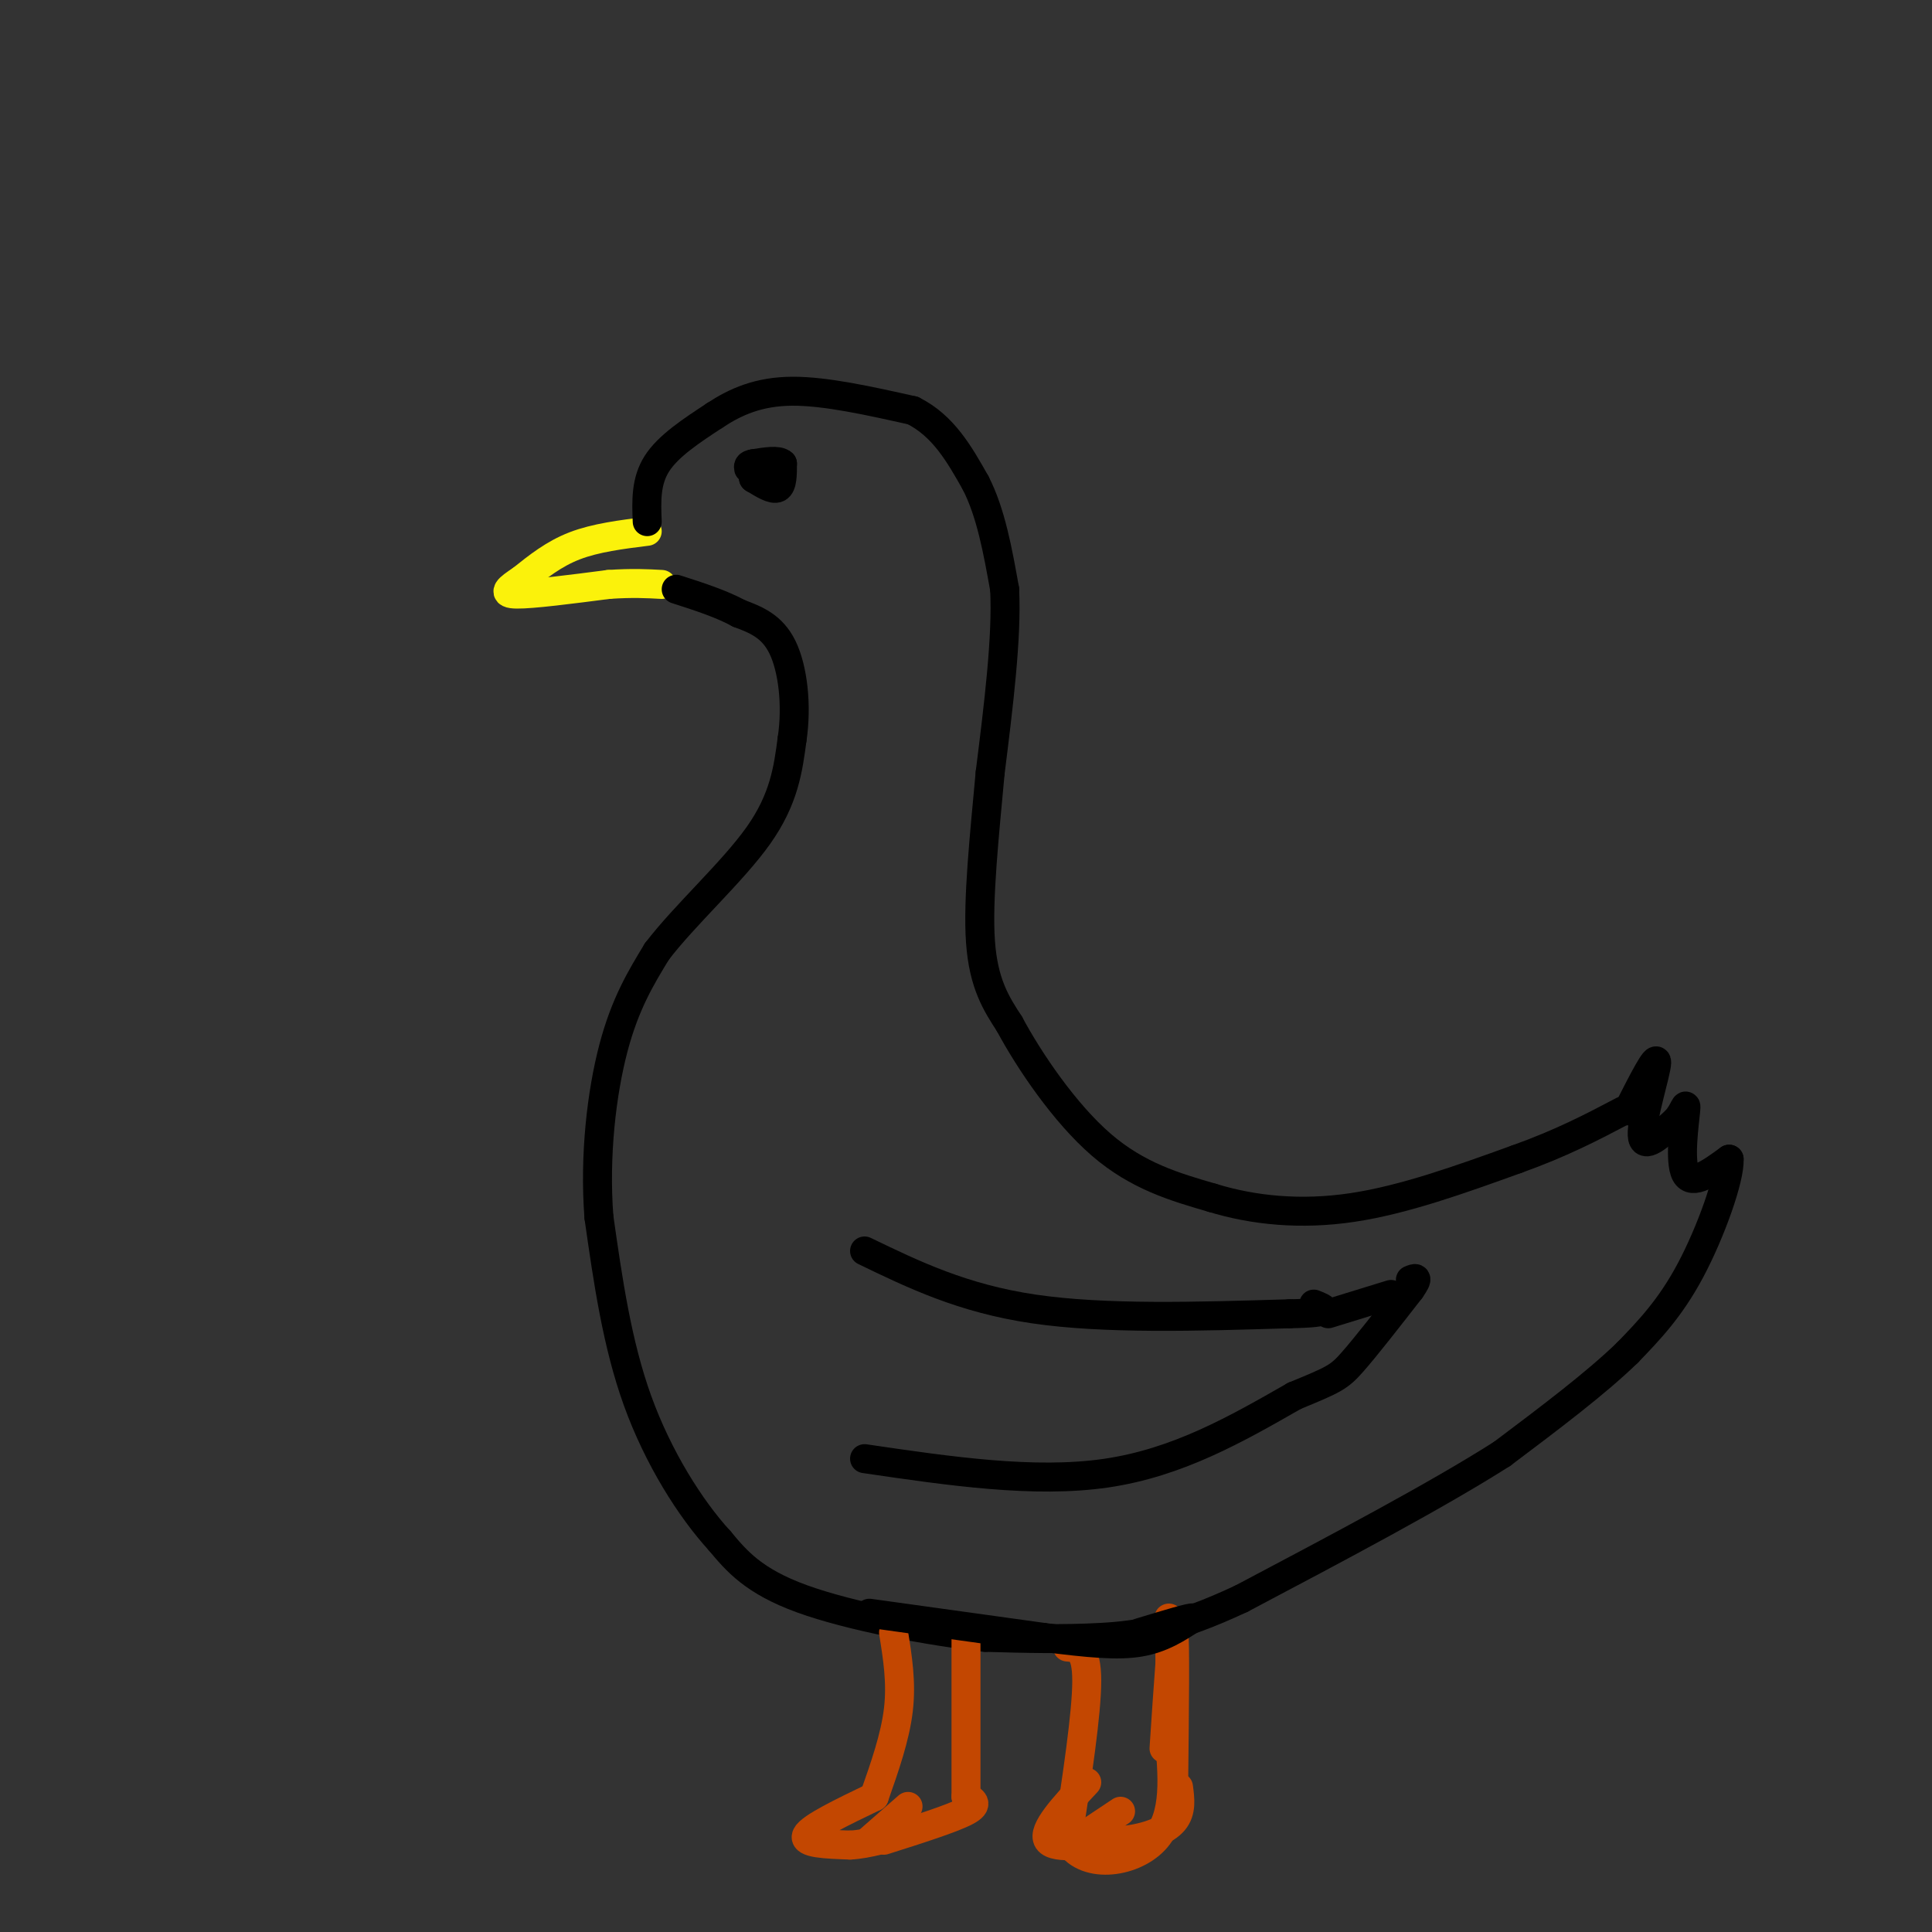 <svg viewBox='0 0 400 400' version='1.1' xmlns='http://www.w3.org/2000/svg' xmlns:xlink='http://www.w3.org/1999/xlink'><rect x="0" y="0" width="400" height="400" fill="#333333" stroke="none"/><g fill='none' stroke='rgb(251,242,11)' stroke-width='6' stroke-linecap='round' stroke-linejoin='round'><path d='M134,110c-5.333,0.667 -10.667,1.333 -15,3c-4.333,1.667 -7.667,4.333 -11,7'/><path d='M108,120c-2.778,1.844 -4.222,2.956 -1,3c3.222,0.044 11.111,-0.978 19,-2'/><path d='M126,121c5.000,-0.333 8.000,-0.167 11,0'/></g>
<g fill='none' stroke='rgb(0,0,0)' stroke-width='6' stroke-linecap='round' stroke-linejoin='round'><path d='M134,108c-0.167,-4.167 -0.333,-8.333 2,-12c2.333,-3.667 7.167,-6.833 12,-10'/><path d='M148,86c4.311,-2.844 9.089,-4.956 16,-5c6.911,-0.044 15.956,1.978 25,4'/><path d='M189,85c6.333,3.167 9.667,9.083 13,15'/><path d='M202,100c3.167,6.167 4.583,14.083 6,22'/><path d='M208,122c0.500,10.000 -1.250,24.000 -3,38'/><path d='M205,160c-1.178,12.933 -2.622,26.267 -2,35c0.622,8.733 3.311,12.867 6,17'/><path d='M209,212c4.133,7.711 11.467,18.489 19,25c7.533,6.511 15.267,8.756 23,11'/><path d='M251,248c8.511,2.600 18.289,3.600 29,2c10.711,-1.600 22.356,-5.800 34,-10'/><path d='M314,240c9.333,-3.333 15.667,-6.667 22,-10'/><path d='M337,230c3.022,-5.956 6.044,-11.911 6,-10c-0.044,1.911 -3.156,11.689 -3,15c0.156,3.311 3.578,0.156 7,-3'/><path d='M347,232c1.643,-1.726 2.250,-4.542 2,-2c-0.250,2.542 -1.357,10.440 0,13c1.357,2.560 5.179,-0.220 9,-3'/><path d='M358,240c0.200,3.889 -3.800,15.111 -8,23c-4.200,7.889 -8.600,12.444 -13,17'/><path d='M337,280c-6.500,6.333 -16.250,13.667 -26,21'/><path d='M311,301c-13.333,8.500 -33.667,19.250 -54,30'/><path d='M257,331c-13.778,6.444 -21.222,7.556 -29,8c-7.778,0.444 -15.889,0.222 -24,0'/><path d='M204,339c-11.422,-1.244 -27.978,-4.356 -38,-8c-10.022,-3.644 -13.511,-7.822 -17,-12'/><path d='M149,319c-6.067,-6.622 -12.733,-17.178 -17,-29c-4.267,-11.822 -6.133,-24.911 -8,-38'/><path d='M124,252c-0.978,-12.800 0.578,-25.800 3,-35c2.422,-9.200 5.711,-14.600 9,-20'/><path d='M136,197c5.756,-7.556 15.644,-16.444 21,-24c5.356,-7.556 6.178,-13.778 7,-20'/><path d='M164,153c1.044,-7.022 0.156,-14.578 -2,-19c-2.156,-4.422 -5.578,-5.711 -9,-7'/><path d='M153,127c-3.667,-2.000 -8.333,-3.500 -13,-5'/><path d='M156,99c0.000,0.000 0.100,0.100 0.1,0.1'/><path d='M156,99c2.000,1.250 4.000,2.500 5,2c1.000,-0.500 1.000,-2.750 1,-5'/><path d='M162,96c-0.833,-0.833 -3.417,-0.417 -6,0'/><path d='M156,96c-1.167,0.167 -1.083,0.583 -1,1'/><path d='M179,259c10.167,4.917 20.333,9.833 35,12c14.667,2.167 33.833,1.583 53,1'/><path d='M267,272c9.667,-0.167 7.333,-1.083 5,-2'/><path d='M179,302c17.583,2.583 35.167,5.167 50,3c14.833,-2.167 26.917,-9.083 39,-16'/><path d='M268,289c8.200,-3.378 9.200,-3.822 12,-7c2.800,-3.178 7.400,-9.089 12,-15'/><path d='M292,267c2.000,-2.833 1.000,-2.417 0,-2'/><path d='M275,272c0.000,0.000 13.000,-4.000 13,-4'/></g>
<g fill='none' stroke='rgb(195,71,1)' stroke-width='6' stroke-linecap='round' stroke-linejoin='round'><path d='M185,338c0.833,5.167 1.667,10.333 1,16c-0.667,5.667 -2.833,11.833 -5,18'/><path d='M181,372c-6.583,3.167 -13.167,6.333 -14,8c-0.833,1.667 4.083,1.833 9,2'/><path d='M176,382c3.667,-0.167 8.333,-1.583 13,-3'/><path d='M183,381c7.083,-2.250 14.167,-4.500 17,-6c2.833,-1.500 1.417,-2.250 0,-3'/><path d='M200,372c0.000,-6.000 0.000,-19.500 0,-33'/><path d='M221,341c2.000,0.167 4.000,0.333 4,7c0.000,6.667 -2.000,19.833 -4,33'/><path d='M221,381c3.244,6.111 13.356,4.889 18,0c4.644,-4.889 3.822,-13.444 3,-22'/><path d='M242,359c0.500,-7.667 0.250,-15.833 0,-24'/><path d='M225,369c-4.667,5.000 -9.333,10.000 -8,12c1.333,2.000 8.667,1.000 16,0'/><path d='M233,381c4.667,-0.578 8.333,-2.022 10,-4c1.667,-1.978 1.333,-4.489 1,-7'/><path d='M243,369c0.167,-14.917 0.333,-29.833 0,-31c-0.333,-1.167 -1.167,11.417 -2,24'/><path d='M223,381c0.000,0.000 9.000,-6.000 9,-6'/><path d='M180,381c0.000,0.000 8.000,-7.000 8,-7'/></g>
<g fill='none' stroke='rgb(0,0,0)' stroke-width='6' stroke-linecap='round' stroke-linejoin='round'><path d='M180,334c0.000,0.000 36.000,5.000 36,5'/><path d='M216,339c9.556,1.222 15.444,1.778 20,1c4.556,-0.778 7.778,-2.889 11,-5'/><path d='M247,335c0.000,-0.333 -5.500,1.333 -11,3'/></g>
</svg>